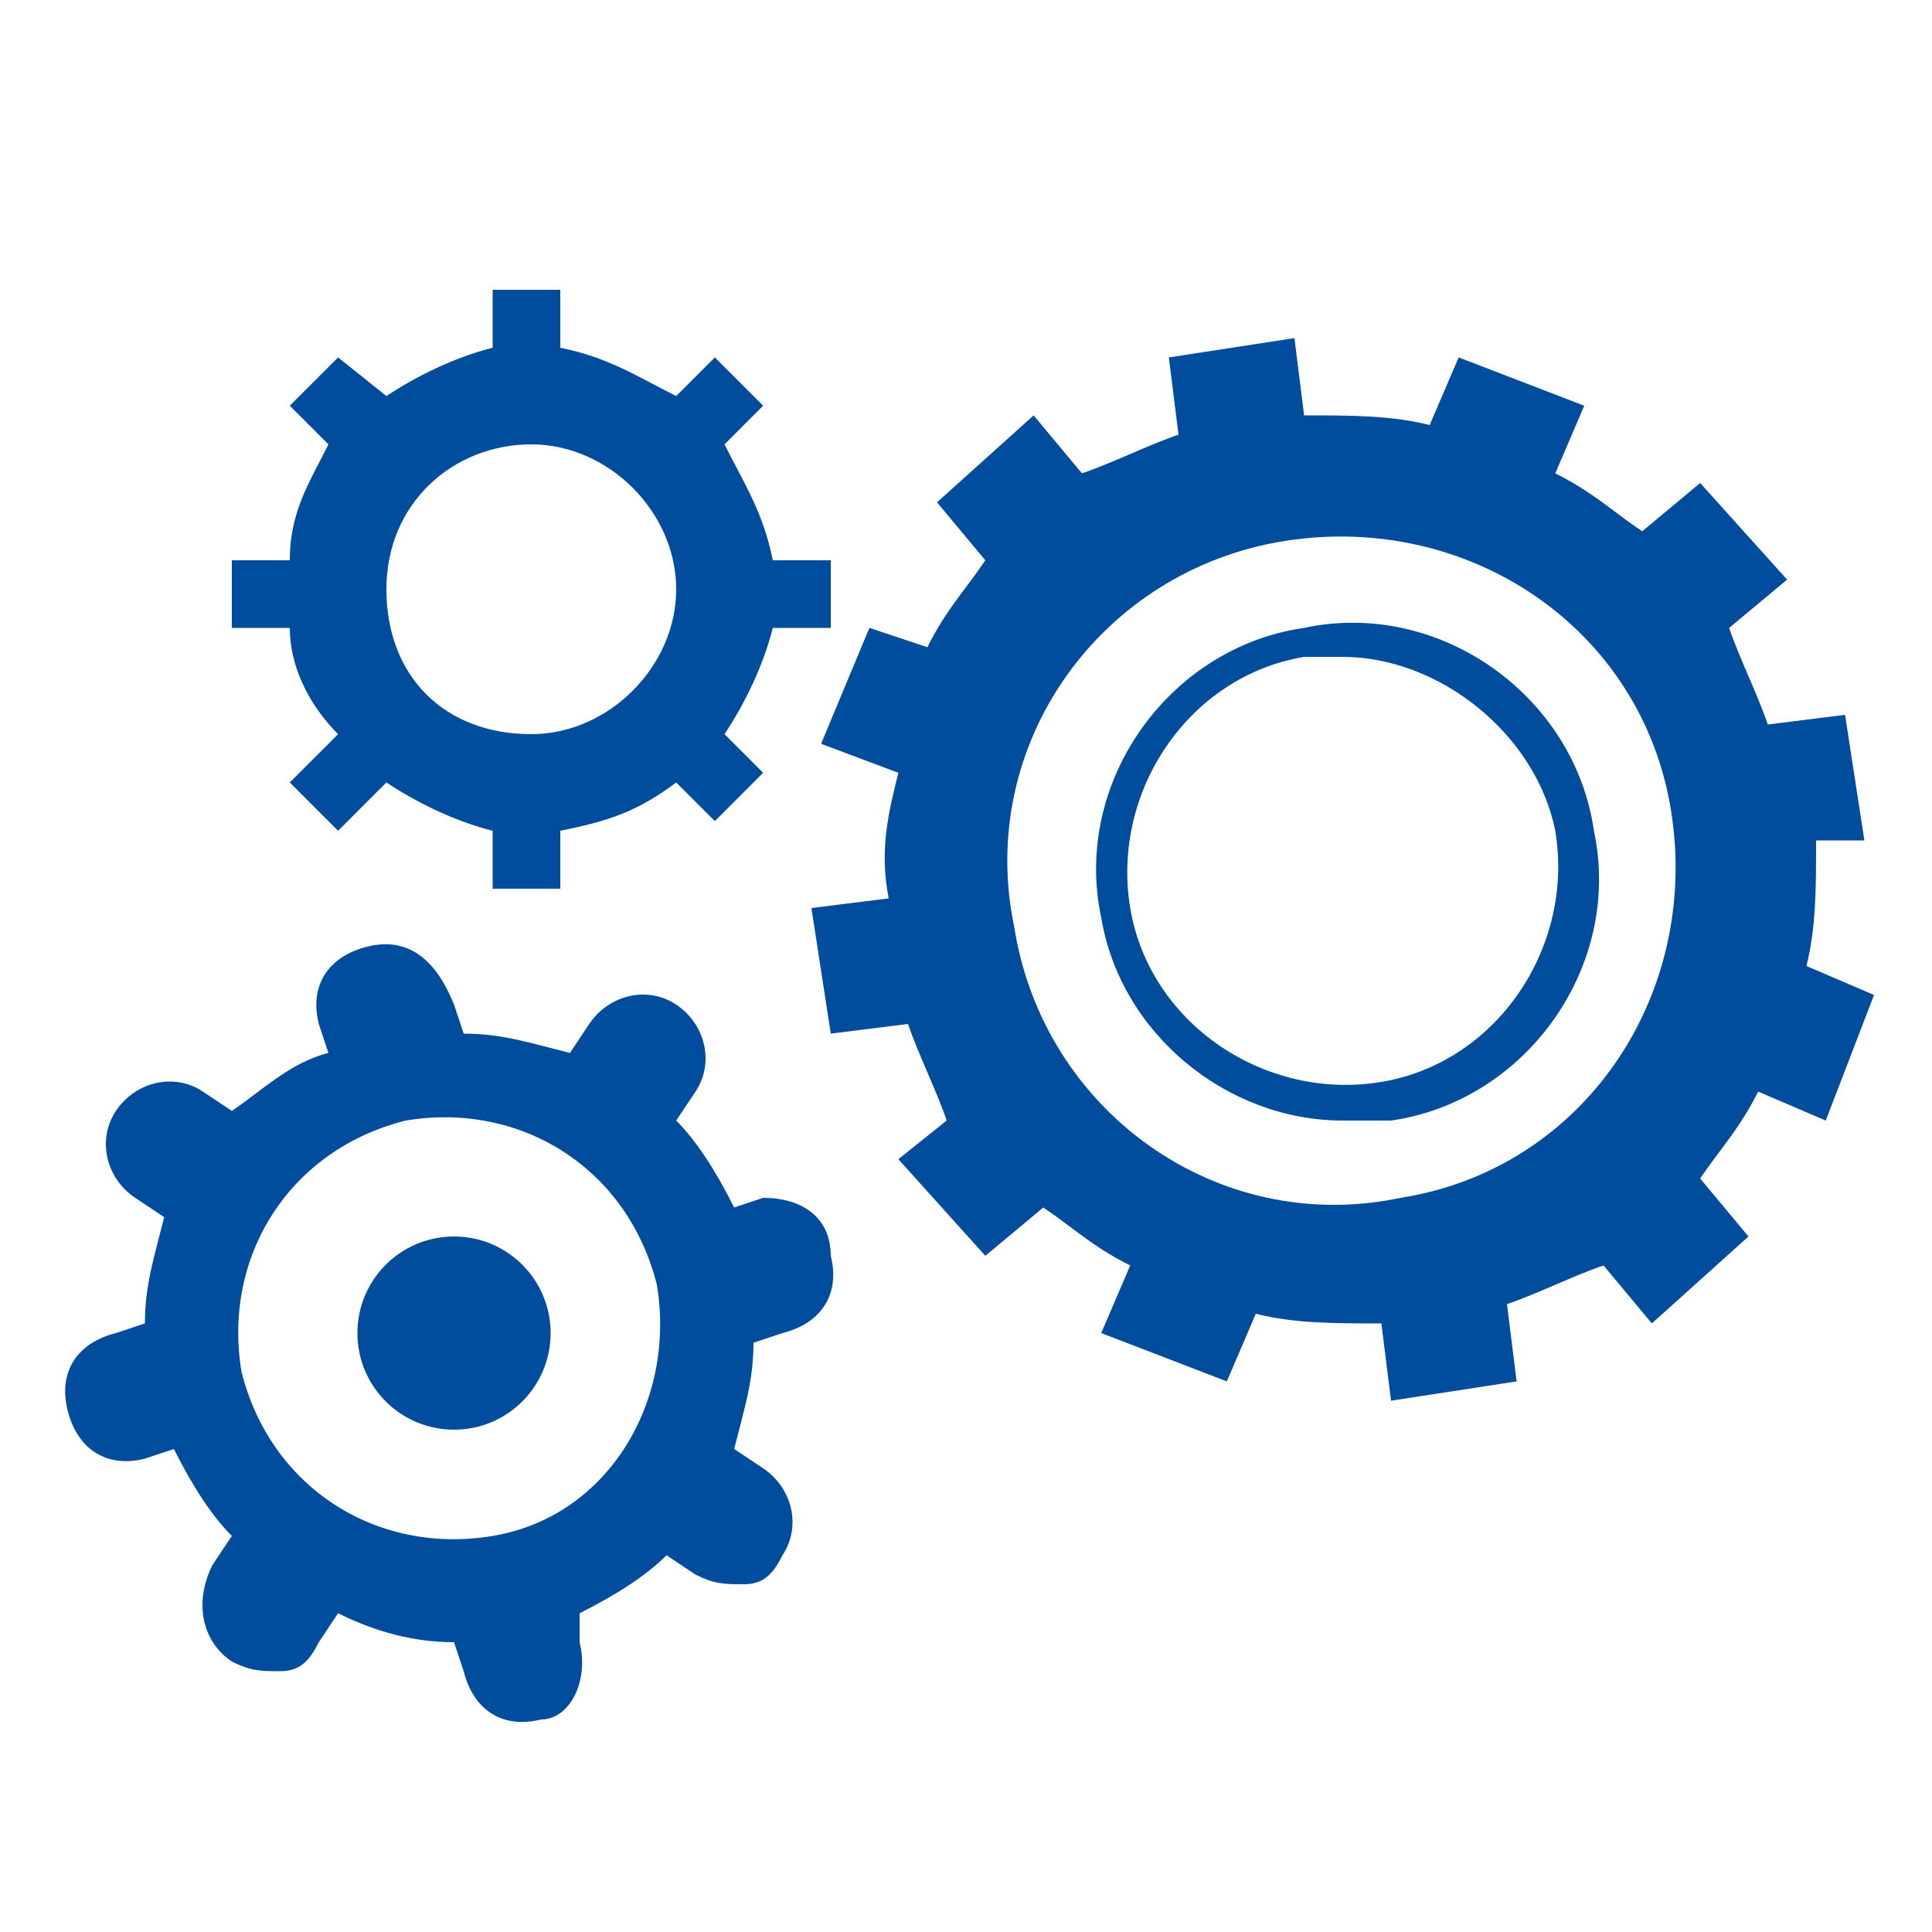 <?xml version="1.0" encoding="utf-8"?>
<!-- Generator: Adobe Illustrator 27.2.0, SVG Export Plug-In . SVG Version: 6.00 Build 0)  -->
<svg version="1.1" id="Layer_1" xmlns="http://www.w3.org/2000/svg" xmlns:xlink="http://www.w3.org/1999/xlink" x="0px" y="0px"
	 viewBox="0 0 20 20" style="enable-background:new 0 0 20 20;" xml:space="preserve">
<style type="text/css">
	.st0{fill:#004C9D;}
</style>
<g>
	<g>
		<path class="st0" d="M7.9,12.4l-0.3,0.1c-0.2-0.4-0.4-0.7-0.6-0.9l0.2-0.3C7.4,11,7.3,10.6,7,10.4c-0.3-0.2-0.7-0.1-0.9,0.2
			l-0.2,0.3c-0.4-0.1-0.7-0.2-1.1-0.2l-0.1-0.3C4.5,9.9,4.2,9.7,3.8,9.8s-0.6,0.4-0.5,0.8l0.1,0.3c-0.4,0.1-0.7,0.4-1,0.6l-0.3-0.2
			c-0.3-0.2-0.7-0.1-0.9,0.2s-0.1,0.7,0.2,0.9l0.3,0.2c-0.1,0.4-0.2,0.7-0.2,1.1l-0.3,0.1c-0.4,0.1-0.6,0.4-0.5,0.8s0.4,0.6,0.8,0.5
			L1.8,15c0.2,0.4,0.4,0.7,0.6,0.9l-0.2,0.3c-0.2,0.4-0.1,0.8,0.2,1c0.2,0.1,0.3,0.1,0.5,0.1s0.3-0.1,0.4-0.3l0.2-0.3
			C3.9,16.9,4.3,17,4.7,17l0.1,0.3c0.1,0.4,0.4,0.6,0.8,0.5c0.3,0,0.5-0.4,0.4-0.8v-0.3c0.4-0.2,0.7-0.4,0.9-0.6l0.3,0.2
			c0.2,0.1,0.3,0.1,0.5,0.1s0.3-0.1,0.4-0.3c0.2-0.3,0.1-0.7-0.2-0.9L7.6,15c0.1-0.4,0.2-0.7,0.2-1.1l0.3-0.1
			c0.4-0.1,0.6-0.4,0.5-0.8C8.6,12.6,8.3,12.4,7.9,12.4z M5.1,15.9c-1.2,0.2-2.3-0.5-2.6-1.7C2.3,13,3,11.9,4.2,11.6
			c1.2-0.2,2.3,0.5,2.6,1.7C7,14.5,6.3,15.7,5.1,15.9z"/>
		<circle class="st0" cx="4.7" cy="13.8" r="1"/>
	</g>
	<g>
		<path class="st0" d="M19.3,8.7l-0.2-1.3l-0.8,0.1c-0.1-0.3-0.3-0.7-0.4-1L18.5,6l-0.9-1L17,5.5c-0.3-0.2-0.5-0.4-0.9-0.6l0.3-0.7
			l-1.3-0.5l-0.3,0.7c-0.4-0.1-0.8-0.1-1.3-0.1l-0.1-0.8l-1.3,0.2l0.1,0.8c-0.3,0.1-0.7,0.3-1,0.4l-0.5-0.6l-1,0.9l0.5,0.6
			C10,6.1,9.8,6.3,9.6,6.7L9,6.5L8.5,7.7L9.3,8C9.2,8.4,9.1,8.8,9.2,9.3L8.4,9.4l0.2,1.3l0.8-0.1c0.1,0.3,0.3,0.7,0.4,1L9.3,12
			l0.9,1l0.6-0.5c0.3,0.2,0.5,0.4,0.9,0.6l-0.3,0.7l1.3,0.5l0.3-0.7c0.4,0.1,0.8,0.1,1.3,0.1l0.1,0.8l1.3-0.2l-0.1-0.8
			c0.3-0.1,0.7-0.3,1-0.4l0.5,0.6l1-0.9l-0.5-0.6c0.2-0.3,0.4-0.5,0.6-0.9l0.7,0.3l0.5-1.3L18.7,10c0.1-0.4,0.1-0.8,0.1-1.3
			L19.3,8.7z M14.5,12.4c-1.9,0.4-3.7-0.9-4-2.8c-0.4-1.9,0.9-3.7,2.8-4s3.7,0.9,4,2.8C17.6,10.3,16.4,12.1,14.5,12.4z"/>
		<path class="st0" d="M13.9,11.6c-1.2,0-2.3-0.9-2.5-2.1c-0.3-1.4,0.7-2.8,2.1-3c1.4-0.3,2.8,0.7,3,2.1c0.3,1.4-0.7,2.8-2.1,3
			C14.2,11.6,14,11.6,13.9,11.6z M13.9,6.8c-0.1,0-0.3,0-0.4,0c-1.2,0.2-2,1.4-1.8,2.6s1.4,2,2.6,1.8s2-1.4,1.8-2.6
			C15.9,7.6,14.9,6.8,13.9,6.8z"/>
	</g>
	<path class="st0" d="M8,5.8C7.9,5.3,7.7,5,7.5,4.6l0.4-0.4L7.4,3.7L7,4.1C6.6,3.9,6.3,3.7,5.8,3.6V3H5.1v0.6C4.7,3.7,4.3,3.9,4,4.1
		L3.5,3.7L3,4.2l0.4,0.4C3.2,5,3,5.3,3,5.8H2.4v0.7H3c0,0.4,0.2,0.8,0.5,1.1L3,8.1l0.5,0.5L4,8.1c0.3,0.2,0.7,0.4,1.1,0.5v0.6h0.7
		V8.6C6.3,8.5,6.6,8.4,7,8.1l0.4,0.4L7.9,8L7.5,7.6C7.7,7.3,7.9,6.9,8,6.5h0.6V5.8H8z M5.5,7.6C4.6,7.6,4,7,4,6.1s0.7-1.5,1.5-1.5
		S7,5.3,7,6.1S6.3,7.6,5.5,7.6z"/>
</g>
</svg>
